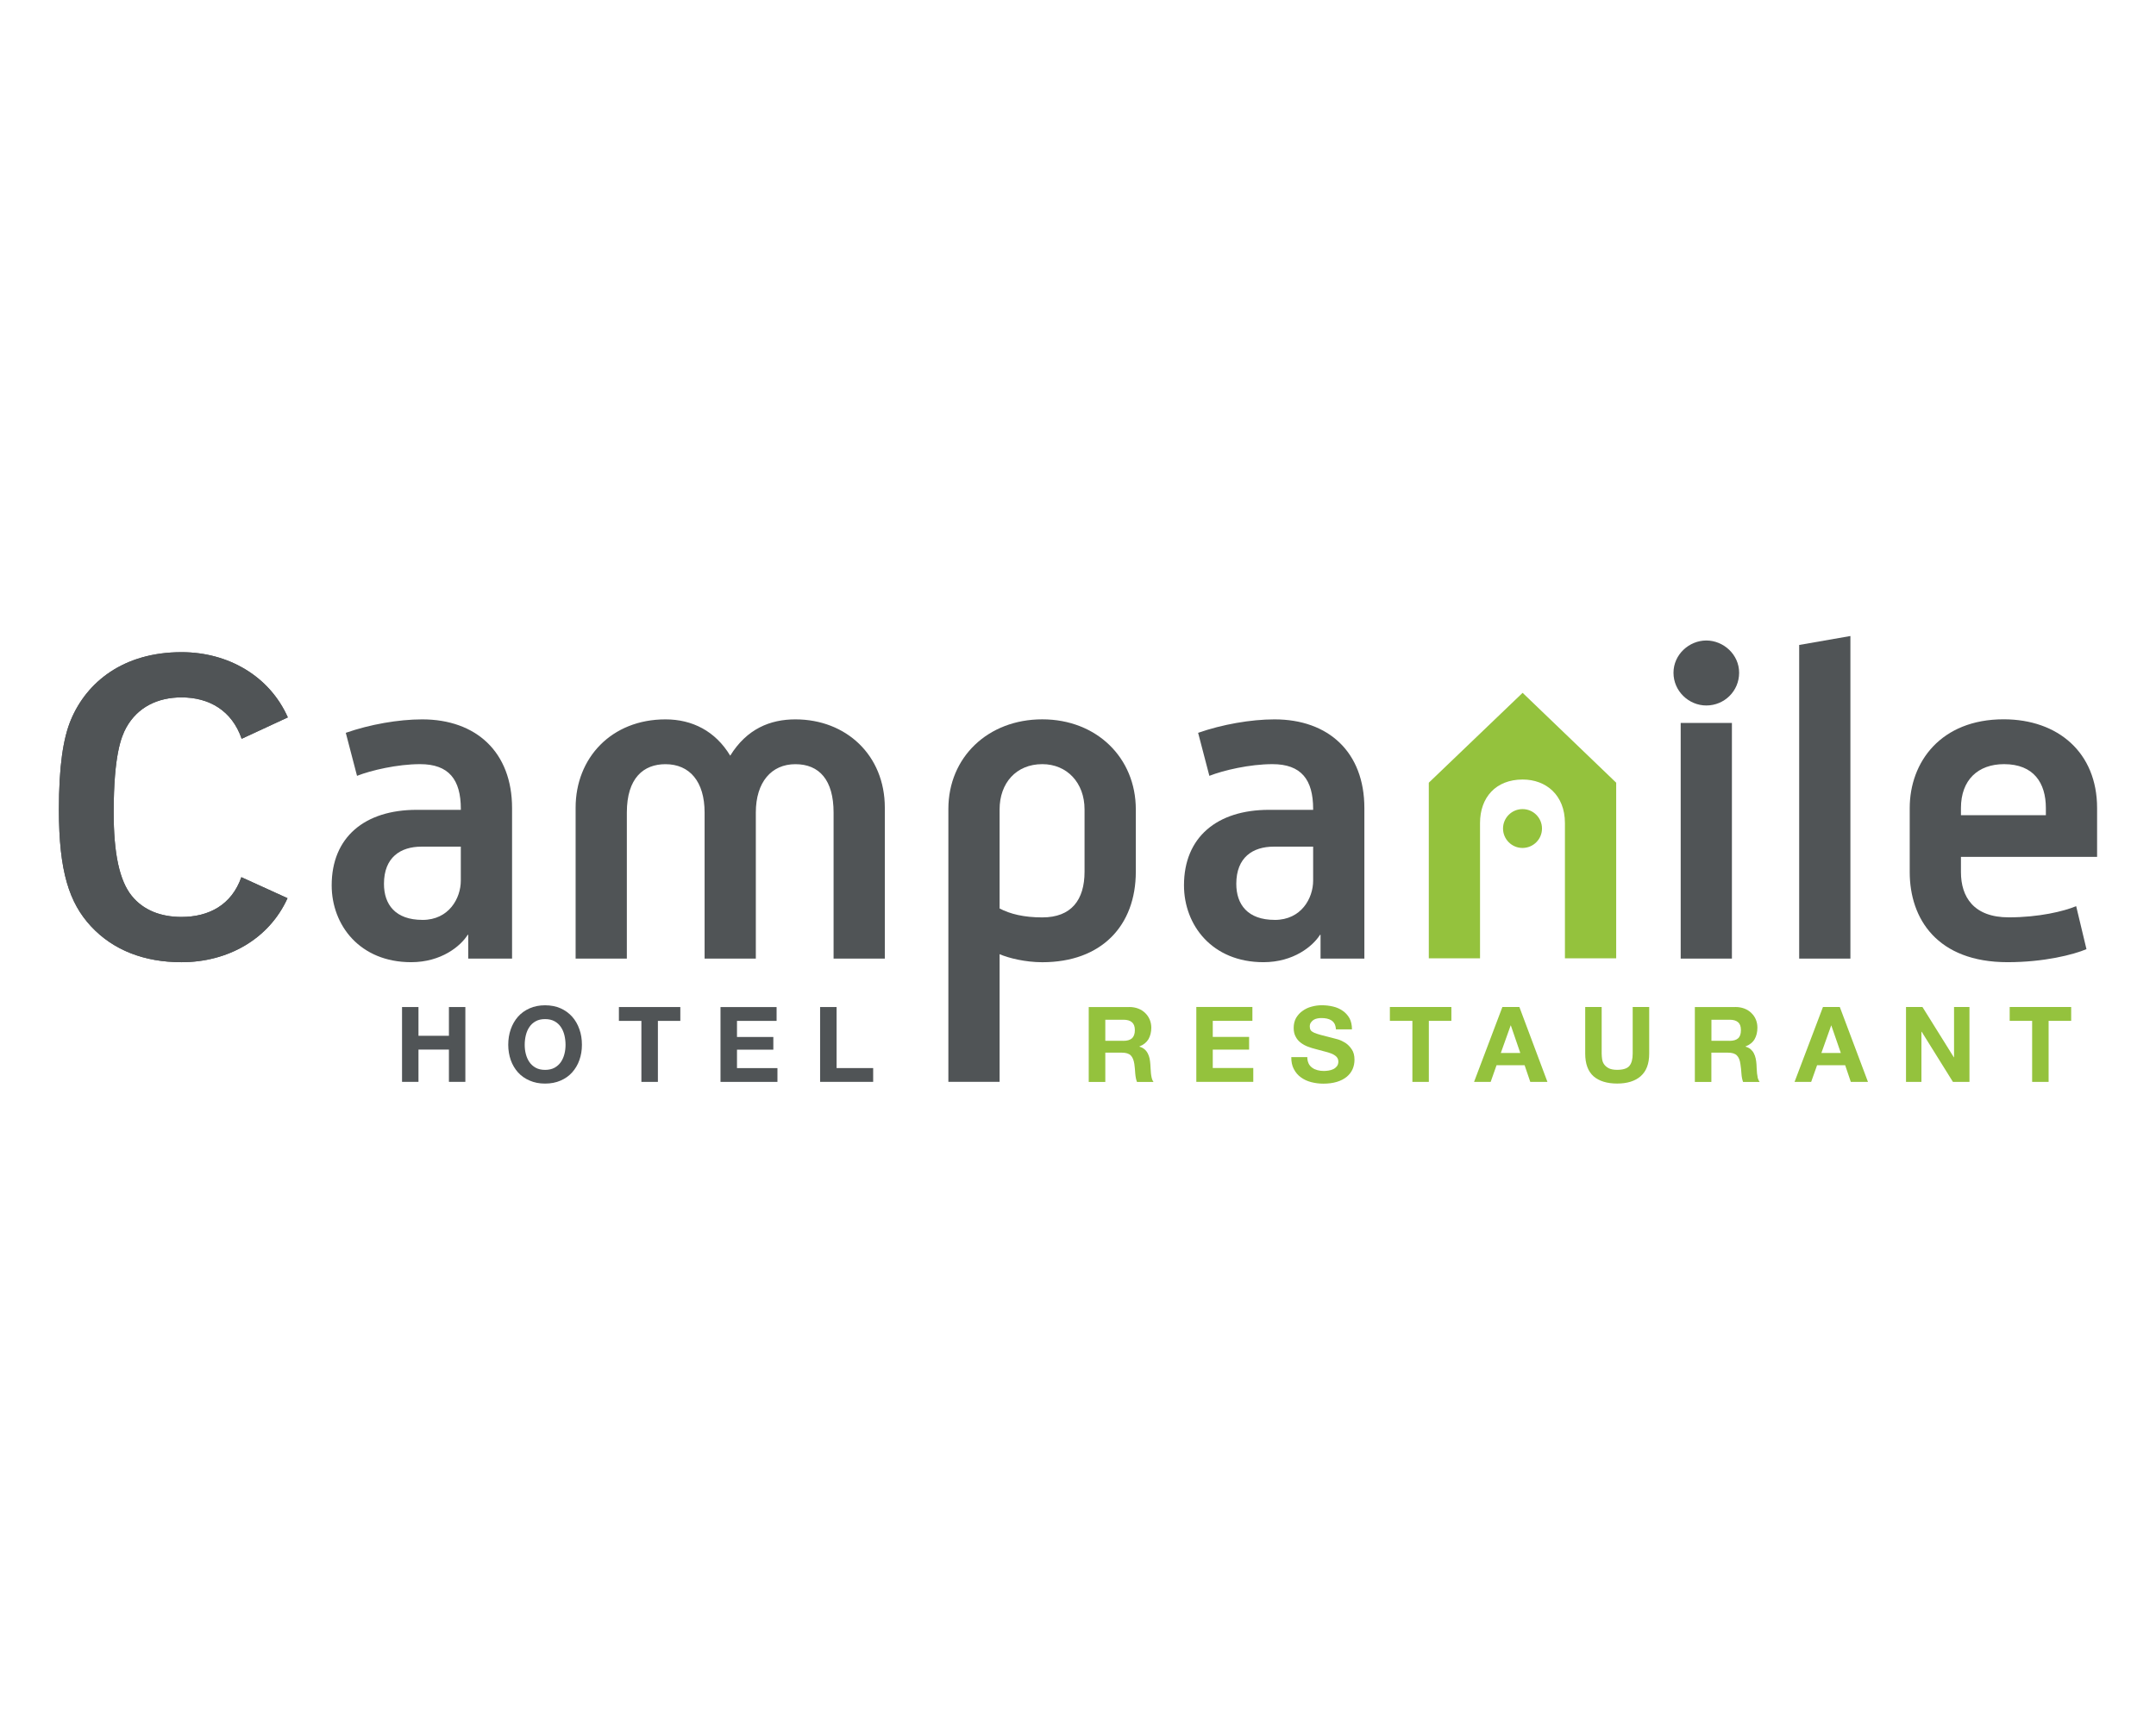 <svg xmlns="http://www.w3.org/2000/svg" width="183" height="146" viewBox="0 0 183 146" fill="none"><g clip-path="url(#clip0_379_1266)"><path d="M70.754 81.391V68.988C70.754 66.228 69.543 64.882 67.511 64.882C65.478 64.882 64.154 66.409 64.154 68.988V81.391H59.806V68.988C59.806 66.357 58.538 64.882 56.485 64.882C54.637 64.882 53.206 66.041 53.206 68.988V81.391H48.858V68.571C48.858 64.347 51.903 61.077 56.488 61.077C58.751 61.077 60.72 62.066 61.98 64.16C63.393 61.877 65.377 61.077 67.511 61.077C71.824 61.077 75.103 64.123 75.103 68.571V81.391H70.754Z" fill="#505456"></path><path d="M88.469 81.696C87.019 81.696 85.592 81.34 84.845 81.012V91.85H80.497V68.683C80.497 64.289 83.862 61.074 88.469 61.074C93.077 61.074 96.407 64.335 96.407 68.721V74.009C96.407 78.599 93.492 81.696 88.469 81.696ZM92.056 68.724C92.056 66.449 90.557 64.879 88.469 64.879C86.252 64.879 84.845 66.486 84.845 68.724V77.132C85.736 77.601 86.91 77.891 88.469 77.891C90.938 77.891 92.056 76.402 92.056 74.012V68.724Z" fill="#505456"></path><path d="M130.883 70.349C130.883 71.26 130.139 71.994 129.228 71.994C128.317 71.994 127.576 71.252 127.576 70.343C127.579 69.431 128.32 68.695 129.234 68.695C130.145 68.695 130.886 69.437 130.883 70.349Z" fill="#94C23D"></path><path d="M129.24 58.825L137.181 66.454V81.362H132.83V69.877C132.83 67.513 131.235 66.184 129.246 66.184C126.948 66.184 125.624 67.723 125.624 69.877V81.362H121.276V66.454L129.24 58.822V58.825Z" fill="#94C23D"></path><path d="M144.83 59.898C143.342 59.898 142.045 58.679 142.045 57.12C142.045 55.562 143.383 54.38 144.83 54.38C146.278 54.38 147.616 55.559 147.616 57.12C147.616 58.682 146.356 59.898 144.83 59.898ZM142.656 61.379H147.004V81.389H142.656V61.379Z" fill="#505456"></path><path d="M152.713 81.391V54.759L157.061 54V81.391H152.713Z" fill="#505456"></path><path d="M166.444 72.755V74.047C166.444 76.152 167.525 77.886 170.501 77.886C173.078 77.886 175.183 77.368 176.224 76.937L177.098 80.586C176.005 81.052 173.499 81.693 170.408 81.693C164.425 81.693 162.096 78.007 162.096 74.044V68.606C162.096 64.698 164.74 61.071 170.068 61.071C174.679 61.071 178 63.892 178 68.606V72.752H166.444V72.755ZM173.652 68.609C173.652 66.481 172.629 64.879 170.103 64.879C167.906 64.879 166.444 66.207 166.444 68.609V69.215H173.652V68.609Z" fill="#505456"></path><path d="M24.405 76.259C22.836 79.721 19.359 81.694 15.406 81.694C12.266 81.694 9.619 80.687 7.722 78.645C5.877 76.655 5 73.987 5 68.753C5 65.069 5.358 62.705 6.015 61.126C7.35 57.926 10.458 55.372 15.406 55.372C19.379 55.372 22.874 57.405 24.431 60.908L20.512 62.725C19.688 60.324 17.75 59.211 15.406 59.211C13.393 59.211 11.684 60.031 10.715 61.776C10.277 62.576 9.659 64.146 9.648 68.9C9.639 72.494 10.152 74.786 11.179 76.057C12.182 77.302 13.685 77.852 15.403 77.852C17.727 77.852 19.656 76.84 20.486 74.476L24.402 76.259H24.405Z" fill="#505456"></path><path d="M35.834 61.077C33.81 61.077 31.377 61.511 29.35 62.219L30.304 65.871C31.504 65.402 33.73 64.879 35.659 64.879C38.104 64.879 39.116 66.193 39.116 68.683V68.758H35.364C30.95 68.758 28.153 71.085 28.153 75.165C28.153 78.547 30.538 81.693 34.897 81.693C37.455 81.693 39.093 80.333 39.701 79.367H39.744V81.388H43.464V68.609C43.464 63.855 40.413 61.077 35.834 61.077ZM35.861 78.102C33.551 78.102 32.591 76.79 32.591 75.042C32.591 72.787 34.004 71.884 35.765 71.884H39.113V74.769C39.113 76.258 38.109 78.104 35.861 78.104" fill="#505456"></path><path d="M108.18 61.077C106.156 61.077 103.723 61.511 101.696 62.219L102.65 65.871C103.847 65.402 106.072 64.879 108.004 64.879C110.449 64.879 111.459 66.193 111.459 68.683V68.758H107.707C103.299 68.758 100.496 71.085 100.496 75.165C100.496 78.547 102.881 81.693 107.24 81.693C109.801 81.693 111.433 80.333 112.044 79.367H112.087V81.388H115.807V68.609C115.807 63.855 112.756 61.077 108.18 61.077ZM108.2 78.102C105.897 78.102 104.936 76.79 104.936 75.042C104.936 72.787 106.346 71.884 108.108 71.884H111.459V74.769C111.459 76.258 110.455 78.104 108.2 78.104" fill="#505456"></path><path d="M24.405 76.259C22.836 79.721 19.359 81.694 15.406 81.694C12.266 81.694 9.619 80.687 7.722 78.645C5.877 76.655 5 73.987 5 68.753C5 65.069 5.358 62.705 6.015 61.126C7.35 57.926 10.458 55.372 15.406 55.372C19.379 55.372 22.874 57.405 24.431 60.908L20.512 62.725C19.688 60.324 17.75 59.211 15.406 59.211C13.393 59.211 11.684 60.031 10.715 61.776C10.277 62.576 9.659 64.146 9.648 68.9C9.639 72.494 10.152 74.786 11.179 76.057C12.182 77.302 13.685 77.852 15.403 77.852C17.727 77.852 19.656 76.84 20.486 74.476L24.402 76.259H24.405Z" fill="#505456"></path><path d="M35.52 85.501V87.942H38.104V85.501H39.499V91.853H38.104V89.113H35.52V91.853H34.125V85.501H35.52Z" fill="#505456"></path><path d="M43.352 87.388C43.496 86.982 43.701 86.623 43.966 86.321C44.231 86.022 44.563 85.783 44.955 85.61C45.342 85.438 45.783 85.352 46.264 85.352C46.746 85.352 47.201 85.438 47.585 85.61C47.971 85.783 48.297 86.022 48.565 86.321C48.833 86.623 49.041 86.982 49.179 87.388C49.326 87.79 49.393 88.233 49.393 88.705C49.393 89.176 49.323 89.599 49.179 90.002C49.041 90.401 48.833 90.746 48.565 91.048C48.3 91.345 47.974 91.578 47.585 91.744C47.198 91.914 46.76 92 46.264 92C45.768 92 45.342 91.914 44.955 91.744C44.563 91.578 44.234 91.345 43.966 91.048C43.701 90.749 43.493 90.401 43.352 90.002C43.214 89.599 43.139 89.171 43.139 88.705C43.139 88.239 43.211 87.79 43.352 87.388ZM44.632 89.487C44.696 89.737 44.794 89.967 44.932 90.168C45.068 90.37 45.246 90.528 45.468 90.654C45.685 90.775 45.953 90.836 46.267 90.836C46.581 90.836 46.849 90.775 47.072 90.654C47.294 90.528 47.469 90.37 47.608 90.168C47.746 89.967 47.844 89.737 47.908 89.487C47.974 89.234 48.003 88.975 48.003 88.708C48.003 88.44 47.971 88.158 47.908 87.897C47.844 87.638 47.746 87.402 47.608 87.201C47.469 86.994 47.294 86.83 47.072 86.709C46.849 86.588 46.584 86.525 46.267 86.525C45.95 86.525 45.688 86.585 45.468 86.709C45.246 86.83 45.068 86.996 44.932 87.201C44.794 87.402 44.696 87.635 44.632 87.897C44.569 88.158 44.537 88.429 44.537 88.708C44.537 88.987 44.566 89.234 44.632 89.487Z" fill="#505456"></path><path d="M52.532 86.677V85.501H57.745V86.677H55.842V91.856H54.441V86.677H52.532Z" fill="#505456"></path><path d="M65.917 85.501V86.677H62.555V88.043H65.64V89.121H62.555V90.686H65.989V91.856H61.156V85.504H65.917V85.501Z" fill="#505456"></path><path d="M71.009 85.501V90.683H74.114V91.853H69.61V85.501H71.009Z" fill="#505456"></path><path d="M95.851 85.498C96.139 85.498 96.393 85.547 96.624 85.636C96.857 85.728 97.047 85.852 97.212 86.016C97.376 86.177 97.5 86.361 97.59 86.574C97.676 86.784 97.722 87.011 97.722 87.255C97.722 87.626 97.639 87.951 97.486 88.224C97.324 88.497 97.071 88.707 96.713 88.848V88.865C96.886 88.914 97.03 88.986 97.14 89.084C97.258 89.182 97.347 89.294 97.419 89.432C97.489 89.564 97.543 89.714 97.578 89.872C97.607 90.033 97.63 90.191 97.641 90.355C97.65 90.456 97.653 90.574 97.662 90.715C97.667 90.85 97.676 90.985 97.691 91.132C97.708 91.272 97.728 91.408 97.76 91.537C97.794 91.664 97.84 91.77 97.907 91.859H96.505C96.425 91.658 96.382 91.413 96.358 91.137C96.341 90.861 96.318 90.591 96.283 90.338C96.231 90.007 96.133 89.763 95.978 89.608C95.822 89.452 95.571 89.374 95.214 89.374H93.818V91.859H92.411V85.501H95.851V85.498ZM95.352 88.371C95.675 88.371 95.917 88.299 96.079 88.158C96.237 88.011 96.327 87.784 96.327 87.462C96.327 87.14 96.237 86.93 96.079 86.792C95.917 86.648 95.675 86.579 95.352 86.579H93.818V88.368H95.352V88.371Z" fill="#94C23D"></path><path d="M106.303 85.498V86.674H102.939V88.037H106.024V89.116H102.939V90.677H106.378V91.853H101.543V85.495H106.303V85.498Z" fill="#94C23D"></path><path d="M111.07 90.292C111.147 90.442 111.251 90.562 111.381 90.654C111.505 90.749 111.658 90.815 111.828 90.861C111.998 90.907 112.177 90.928 112.361 90.928C112.485 90.928 112.621 90.916 112.759 90.896C112.906 90.876 113.036 90.835 113.166 90.775C113.29 90.715 113.391 90.634 113.471 90.534C113.555 90.427 113.598 90.292 113.598 90.137C113.598 89.964 113.538 89.823 113.431 89.714C113.321 89.608 113.18 89.519 112.999 89.447C112.82 89.377 112.618 89.317 112.393 89.263C112.168 89.208 111.94 89.145 111.713 89.081C111.473 89.024 111.24 88.949 111.009 88.863C110.787 88.779 110.585 88.667 110.406 88.529C110.225 88.394 110.078 88.222 109.974 88.014C109.861 87.813 109.807 87.566 109.807 87.27C109.807 86.945 109.879 86.66 110.014 86.421C110.161 86.18 110.337 85.981 110.568 85.823C110.796 85.659 111.049 85.538 111.341 85.464C111.623 85.386 111.911 85.349 112.197 85.349C112.526 85.349 112.849 85.386 113.157 85.461C113.46 85.53 113.734 85.656 113.973 85.823C114.207 85.984 114.4 86.197 114.547 86.456C114.682 86.715 114.754 87.025 114.754 87.396H113.391C113.382 87.206 113.339 87.048 113.278 86.924C113.206 86.798 113.117 86.703 113.004 86.631C112.892 86.559 112.762 86.51 112.615 86.479C112.465 86.447 112.312 86.436 112.139 86.436C112.027 86.436 111.914 86.447 111.799 86.473C111.687 86.496 111.583 86.536 111.491 86.594C111.401 86.654 111.326 86.732 111.266 86.821C111.202 86.907 111.173 87.022 111.173 87.157C111.173 87.278 111.199 87.382 111.248 87.459C111.292 87.54 111.387 87.606 111.528 87.675C111.666 87.736 111.865 87.805 112.11 87.871C112.356 87.934 112.673 88.017 113.073 88.118C113.197 88.144 113.359 88.187 113.572 88.25C113.78 88.314 113.99 88.414 114.201 88.546C114.406 88.684 114.587 88.866 114.737 89.096C114.893 89.323 114.968 89.616 114.968 89.973C114.968 90.266 114.913 90.534 114.803 90.784C114.691 91.034 114.521 91.25 114.296 91.434C114.074 91.615 113.8 91.756 113.466 91.856C113.134 91.957 112.751 92.006 112.321 92.006C111.966 92.006 111.629 91.963 111.294 91.877C110.963 91.79 110.677 91.658 110.421 91.471C110.17 91.293 109.971 91.057 109.821 90.769C109.668 90.485 109.599 90.145 109.605 89.751H110.963C110.963 89.967 111.006 90.148 111.078 90.295" fill="#94C23D"></path><path d="M117.972 86.674V85.498H123.191V86.674H121.279V91.856H119.883V86.674H117.972Z" fill="#94C23D"></path><path d="M128.964 85.498L131.345 91.856H129.889L129.408 90.441H127.026L126.527 91.856H125.117L127.522 85.498H128.961H128.964ZM129.041 89.4L128.24 87.065H128.223L127.389 89.4H129.039H129.041Z" fill="#94C23D"></path><path d="M139.262 91.373C138.784 91.79 138.117 91.997 137.264 91.997C136.411 91.997 135.733 91.793 135.257 91.379C134.79 90.962 134.551 90.323 134.551 89.452V85.498H135.949V89.452C135.949 89.625 135.969 89.794 135.992 89.958C136.021 90.125 136.082 90.272 136.18 90.398C136.281 90.528 136.413 90.628 136.578 90.712C136.748 90.789 136.976 90.832 137.261 90.832C137.76 90.832 138.112 90.723 138.299 90.502C138.489 90.275 138.582 89.927 138.582 89.452V85.498H139.983V89.452C139.983 90.318 139.741 90.953 139.259 91.373" fill="#94C23D"></path><path d="M147.301 85.498C147.587 85.498 147.846 85.547 148.077 85.636C148.304 85.728 148.503 85.852 148.662 86.016C148.826 86.177 148.956 86.361 149.04 86.574C149.126 86.784 149.167 87.011 149.167 87.255C149.167 87.626 149.089 87.951 148.933 88.224C148.777 88.497 148.518 88.707 148.16 88.848V88.865C148.336 88.914 148.48 88.986 148.593 89.084C148.705 89.182 148.8 89.294 148.867 89.432C148.936 89.564 148.988 89.714 149.022 89.872C149.057 90.033 149.077 90.191 149.089 90.355C149.095 90.456 149.103 90.574 149.106 90.715C149.115 90.85 149.123 90.985 149.135 91.132C149.155 91.272 149.178 91.408 149.201 91.537C149.242 91.664 149.291 91.77 149.354 91.859H147.95C147.878 91.658 147.826 91.413 147.811 91.137C147.794 90.861 147.765 90.591 147.725 90.338C147.682 90.007 147.581 89.763 147.422 89.608C147.272 89.452 147.021 89.374 146.661 89.374H145.26V91.859H143.858V85.501H147.295L147.301 85.498ZM146.808 88.371C147.128 88.371 147.367 88.299 147.529 88.158C147.693 88.011 147.768 87.784 147.768 87.462C147.768 87.14 147.69 86.93 147.529 86.792C147.367 86.648 147.128 86.579 146.808 86.579H145.265V88.368H146.808V88.371Z" fill="#94C23D"></path><path d="M156.162 85.498L158.552 91.856H157.096L156.617 90.441H154.233L153.731 91.856H152.321L154.732 85.498H156.162ZM156.248 89.4L155.441 87.065H155.43L154.599 89.4H156.248Z" fill="#94C23D"></path><path d="M163.177 85.498L165.841 89.769H165.858V85.498H167.167V91.856H165.763L163.113 87.603H163.09V91.856H161.781V85.498H163.174H163.177Z" fill="#94C23D"></path><path d="M170.581 86.674V85.498H175.8V86.674H173.885V91.856H172.487V86.674H170.578H170.581Z" fill="#94C23D"></path></g><defs><clipPath id="clip0_379_1266"><rect width="173" height="38" fill="white" transform="translate(5 54)"></rect></clipPath></defs></svg>